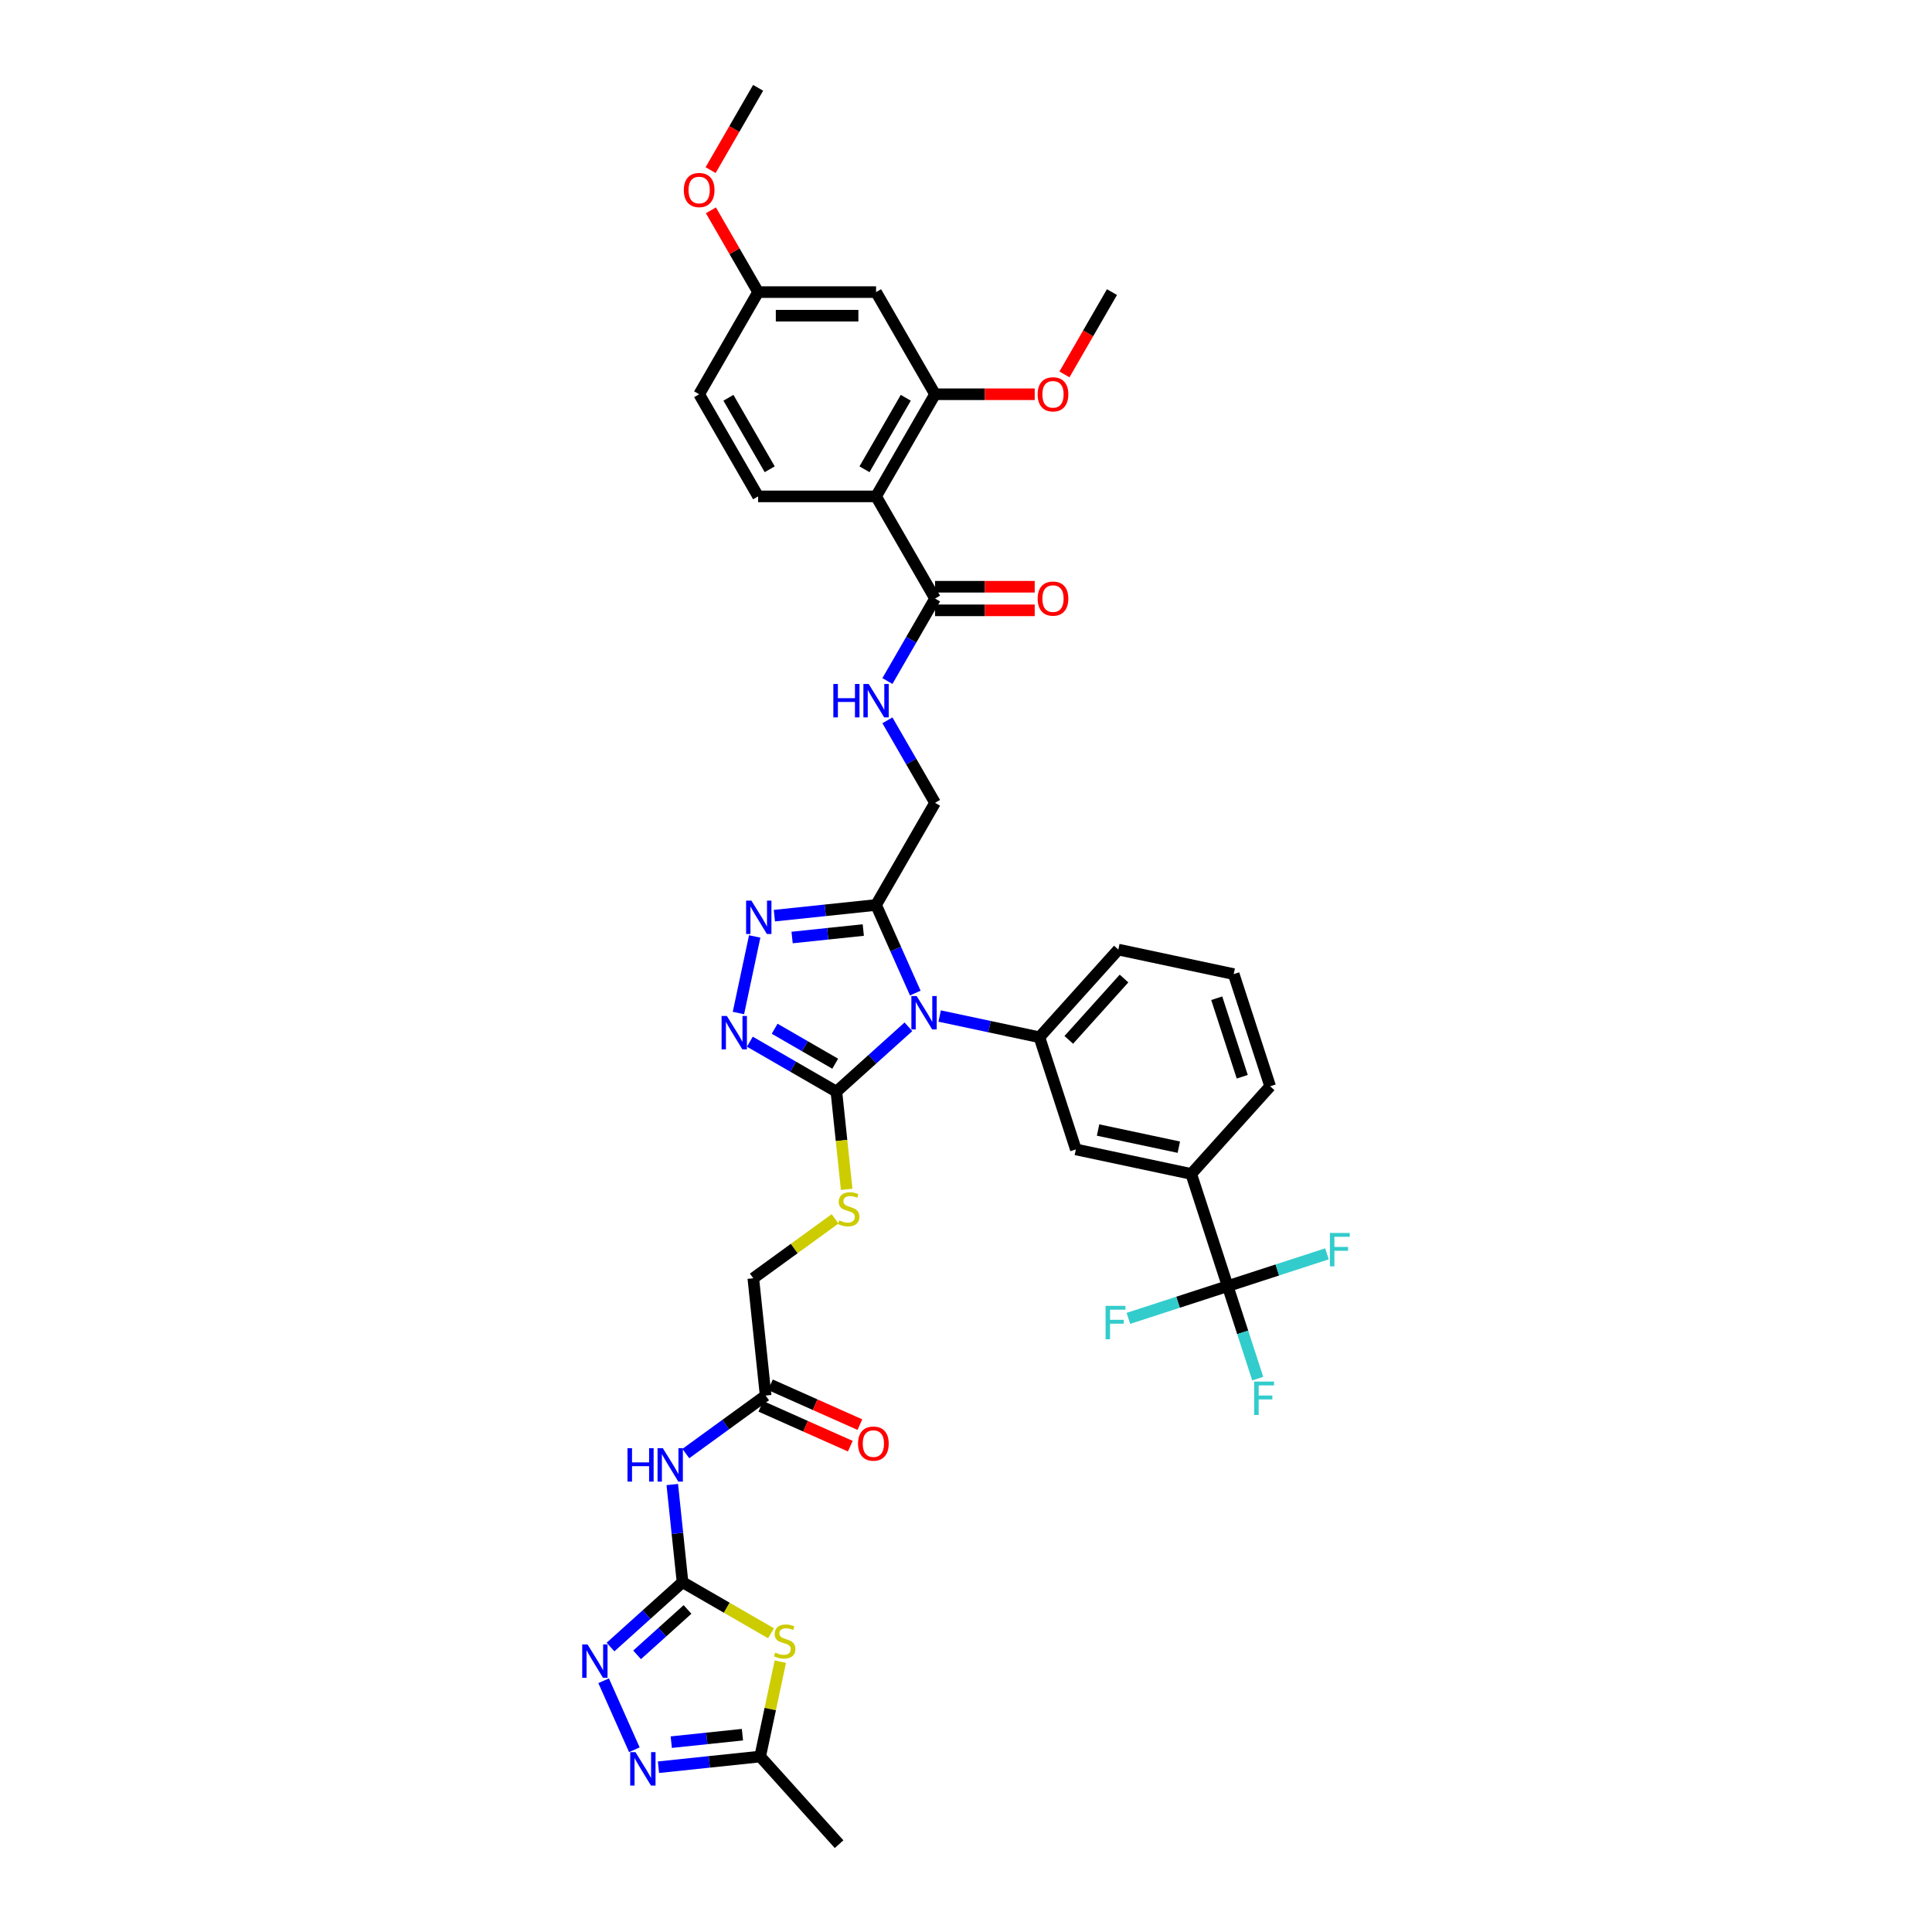 <?xml version='1.0' encoding='iso-8859-1'?>
<svg version='1.1' baseProfile='full'
              xmlns='http://www.w3.org/2000/svg'
                      xmlns:rdkit='http://www.rdkit.org/xml'
                      xmlns:xlink='http://www.w3.org/1999/xlink'
                  xml:space='preserve'
width='1000px' height='1000px' viewBox='0 0 1000 1000'>
<!-- END OF HEADER -->
<rect style='opacity:1.0;fill:#FFFFFF;stroke:none' width='1000' height='1000' x='0' y='0'> </rect>
<path class='bond-0' d='M 470.201,531.459 L 451.558,548.245' style='fill:none;fill-rule:evenodd;stroke:#0000FF;stroke-width:6px;stroke-linecap:butt;stroke-linejoin:miter;stroke-opacity:1' />
<path class='bond-0' d='M 451.558,548.245 L 432.916,565.03' style='fill:none;fill-rule:evenodd;stroke:#000000;stroke-width:6px;stroke-linecap:butt;stroke-linejoin:miter;stroke-opacity:1' />
<path class='bond-2' d='M 473.755,514.01 L 463.604,491.21' style='fill:none;fill-rule:evenodd;stroke:#0000FF;stroke-width:6px;stroke-linecap:butt;stroke-linejoin:miter;stroke-opacity:1' />
<path class='bond-2' d='M 463.604,491.21 L 453.453,468.41' style='fill:none;fill-rule:evenodd;stroke:#000000;stroke-width:6px;stroke-linecap:butt;stroke-linejoin:miter;stroke-opacity:1' />
<path class='bond-8' d='M 486.366,525.899 L 512.182,531.386' style='fill:none;fill-rule:evenodd;stroke:#0000FF;stroke-width:6px;stroke-linecap:butt;stroke-linejoin:miter;stroke-opacity:1' />
<path class='bond-8' d='M 512.182,531.386 L 537.998,536.874' style='fill:none;fill-rule:evenodd;stroke:#000000;stroke-width:6px;stroke-linecap:butt;stroke-linejoin:miter;stroke-opacity:1' />
<path class='bond-3' d='M 432.916,565.03 L 410.522,552.102' style='fill:none;fill-rule:evenodd;stroke:#000000;stroke-width:6px;stroke-linecap:butt;stroke-linejoin:miter;stroke-opacity:1' />
<path class='bond-3' d='M 410.522,552.102 L 388.129,539.173' style='fill:none;fill-rule:evenodd;stroke:#0000FF;stroke-width:6px;stroke-linecap:butt;stroke-linejoin:miter;stroke-opacity:1' />
<path class='bond-3' d='M 432.303,550.578 L 416.627,541.528' style='fill:none;fill-rule:evenodd;stroke:#000000;stroke-width:6px;stroke-linecap:butt;stroke-linejoin:miter;stroke-opacity:1' />
<path class='bond-3' d='M 416.627,541.528 L 400.952,532.477' style='fill:none;fill-rule:evenodd;stroke:#0000FF;stroke-width:6px;stroke-linecap:butt;stroke-linejoin:miter;stroke-opacity:1' />
<path class='bond-17' d='M 432.916,565.03 L 435.573,590.314' style='fill:none;fill-rule:evenodd;stroke:#000000;stroke-width:6px;stroke-linecap:butt;stroke-linejoin:miter;stroke-opacity:1' />
<path class='bond-17' d='M 435.573,590.314 L 438.231,615.598' style='fill:none;fill-rule:evenodd;stroke:#CCCC00;stroke-width:6px;stroke-linecap:butt;stroke-linejoin:miter;stroke-opacity:1' />
<path class='bond-1' d='M 353.281,818.939 L 350.625,793.667' style='fill:none;fill-rule:evenodd;stroke:#000000;stroke-width:6px;stroke-linecap:butt;stroke-linejoin:miter;stroke-opacity:1' />
<path class='bond-1' d='M 350.625,793.667 L 347.969,768.396' style='fill:none;fill-rule:evenodd;stroke:#0000FF;stroke-width:6px;stroke-linecap:butt;stroke-linejoin:miter;stroke-opacity:1' />
<path class='bond-5' d='M 353.281,818.939 L 376.181,832.16' style='fill:none;fill-rule:evenodd;stroke:#000000;stroke-width:6px;stroke-linecap:butt;stroke-linejoin:miter;stroke-opacity:1' />
<path class='bond-5' d='M 376.181,832.16 L 399.081,845.382' style='fill:none;fill-rule:evenodd;stroke:#CCCC00;stroke-width:6px;stroke-linecap:butt;stroke-linejoin:miter;stroke-opacity:1' />
<path class='bond-6' d='M 353.281,818.939 L 334.639,835.725' style='fill:none;fill-rule:evenodd;stroke:#000000;stroke-width:6px;stroke-linecap:butt;stroke-linejoin:miter;stroke-opacity:1' />
<path class='bond-6' d='M 334.639,835.725 L 315.996,852.511' style='fill:none;fill-rule:evenodd;stroke:#0000FF;stroke-width:6px;stroke-linecap:butt;stroke-linejoin:miter;stroke-opacity:1' />
<path class='bond-6' d='M 355.858,833.048 L 342.809,844.798' style='fill:none;fill-rule:evenodd;stroke:#000000;stroke-width:6px;stroke-linecap:butt;stroke-linejoin:miter;stroke-opacity:1' />
<path class='bond-6' d='M 342.809,844.798 L 329.759,856.548' style='fill:none;fill-rule:evenodd;stroke:#0000FF;stroke-width:6px;stroke-linecap:butt;stroke-linejoin:miter;stroke-opacity:1' />
<path class='bond-4' d='M 453.453,468.41 L 427.137,471.176' style='fill:none;fill-rule:evenodd;stroke:#000000;stroke-width:6px;stroke-linecap:butt;stroke-linejoin:miter;stroke-opacity:1' />
<path class='bond-4' d='M 427.137,471.176 L 400.822,473.942' style='fill:none;fill-rule:evenodd;stroke:#0000FF;stroke-width:6px;stroke-linecap:butt;stroke-linejoin:miter;stroke-opacity:1' />
<path class='bond-4' d='M 446.835,481.383 L 428.414,483.319' style='fill:none;fill-rule:evenodd;stroke:#000000;stroke-width:6px;stroke-linecap:butt;stroke-linejoin:miter;stroke-opacity:1' />
<path class='bond-4' d='M 428.414,483.319 L 409.993,485.255' style='fill:none;fill-rule:evenodd;stroke:#0000FF;stroke-width:6px;stroke-linecap:butt;stroke-linejoin:miter;stroke-opacity:1' />
<path class='bond-22' d='M 453.453,468.41 L 483.977,415.541' style='fill:none;fill-rule:evenodd;stroke:#000000;stroke-width:6px;stroke-linecap:butt;stroke-linejoin:miter;stroke-opacity:1' />
<path class='bond-39' d='M 382.208,524.335 L 390.632,484.702' style='fill:none;fill-rule:evenodd;stroke:#0000FF;stroke-width:6px;stroke-linecap:butt;stroke-linejoin:miter;stroke-opacity:1' />
<path class='bond-13' d='M 403.895,860.073 L 398.677,884.626' style='fill:none;fill-rule:evenodd;stroke:#CCCC00;stroke-width:6px;stroke-linecap:butt;stroke-linejoin:miter;stroke-opacity:1' />
<path class='bond-13' d='M 398.677,884.626 L 393.458,909.178' style='fill:none;fill-rule:evenodd;stroke:#000000;stroke-width:6px;stroke-linecap:butt;stroke-linejoin:miter;stroke-opacity:1' />
<path class='bond-9' d='M 312.442,869.959 L 328.34,905.667' style='fill:none;fill-rule:evenodd;stroke:#0000FF;stroke-width:6px;stroke-linecap:butt;stroke-linejoin:miter;stroke-opacity:1' />
<path class='bond-7' d='M 453.453,256.932 L 483.977,309.802' style='fill:none;fill-rule:evenodd;stroke:#000000;stroke-width:6px;stroke-linecap:butt;stroke-linejoin:miter;stroke-opacity:1' />
<path class='bond-14' d='M 453.453,256.932 L 483.977,204.063' style='fill:none;fill-rule:evenodd;stroke:#000000;stroke-width:6px;stroke-linecap:butt;stroke-linejoin:miter;stroke-opacity:1' />
<path class='bond-14' d='M 447.458,242.897 L 468.825,205.889' style='fill:none;fill-rule:evenodd;stroke:#000000;stroke-width:6px;stroke-linecap:butt;stroke-linejoin:miter;stroke-opacity:1' />
<path class='bond-20' d='M 453.453,256.932 L 392.405,256.932' style='fill:none;fill-rule:evenodd;stroke:#000000;stroke-width:6px;stroke-linecap:butt;stroke-linejoin:miter;stroke-opacity:1' />
<path class='bond-16' d='M 537.998,536.874 L 556.863,594.934' style='fill:none;fill-rule:evenodd;stroke:#000000;stroke-width:6px;stroke-linecap:butt;stroke-linejoin:miter;stroke-opacity:1' />
<path class='bond-32' d='M 537.998,536.874 L 578.847,491.506' style='fill:none;fill-rule:evenodd;stroke:#000000;stroke-width:6px;stroke-linecap:butt;stroke-linejoin:miter;stroke-opacity:1' />
<path class='bond-32' d='M 553.199,538.238 L 581.794,506.481' style='fill:none;fill-rule:evenodd;stroke:#000000;stroke-width:6px;stroke-linecap:butt;stroke-linejoin:miter;stroke-opacity:1' />
<path class='bond-42' d='M 340.827,914.709 L 367.142,911.944' style='fill:none;fill-rule:evenodd;stroke:#0000FF;stroke-width:6px;stroke-linecap:butt;stroke-linejoin:miter;stroke-opacity:1' />
<path class='bond-42' d='M 367.142,911.944 L 393.458,909.178' style='fill:none;fill-rule:evenodd;stroke:#000000;stroke-width:6px;stroke-linecap:butt;stroke-linejoin:miter;stroke-opacity:1' />
<path class='bond-42' d='M 347.445,901.737 L 365.866,899.801' style='fill:none;fill-rule:evenodd;stroke:#0000FF;stroke-width:6px;stroke-linecap:butt;stroke-linejoin:miter;stroke-opacity:1' />
<path class='bond-42' d='M 365.866,899.801 L 384.287,897.865' style='fill:none;fill-rule:evenodd;stroke:#000000;stroke-width:6px;stroke-linecap:butt;stroke-linejoin:miter;stroke-opacity:1' />
<path class='bond-10' d='M 635.442,665.687 L 616.577,607.627' style='fill:none;fill-rule:evenodd;stroke:#000000;stroke-width:6px;stroke-linecap:butt;stroke-linejoin:miter;stroke-opacity:1' />
<path class='bond-25' d='M 635.442,665.687 L 643.223,689.632' style='fill:none;fill-rule:evenodd;stroke:#000000;stroke-width:6px;stroke-linecap:butt;stroke-linejoin:miter;stroke-opacity:1' />
<path class='bond-25' d='M 643.223,689.632 L 651.003,713.577' style='fill:none;fill-rule:evenodd;stroke:#33CCCC;stroke-width:6px;stroke-linecap:butt;stroke-linejoin:miter;stroke-opacity:1' />
<path class='bond-26' d='M 635.442,665.687 L 609.745,674.037' style='fill:none;fill-rule:evenodd;stroke:#000000;stroke-width:6px;stroke-linecap:butt;stroke-linejoin:miter;stroke-opacity:1' />
<path class='bond-26' d='M 609.745,674.037 L 584.048,682.386' style='fill:none;fill-rule:evenodd;stroke:#33CCCC;stroke-width:6px;stroke-linecap:butt;stroke-linejoin:miter;stroke-opacity:1' />
<path class='bond-27' d='M 635.442,665.687 L 661.139,657.338' style='fill:none;fill-rule:evenodd;stroke:#000000;stroke-width:6px;stroke-linecap:butt;stroke-linejoin:miter;stroke-opacity:1' />
<path class='bond-27' d='M 661.139,657.338 L 686.836,648.988' style='fill:none;fill-rule:evenodd;stroke:#33CCCC;stroke-width:6px;stroke-linecap:butt;stroke-linejoin:miter;stroke-opacity:1' />
<path class='bond-11' d='M 354.983,752.353 L 375.636,737.347' style='fill:none;fill-rule:evenodd;stroke:#0000FF;stroke-width:6px;stroke-linecap:butt;stroke-linejoin:miter;stroke-opacity:1' />
<path class='bond-11' d='M 375.636,737.347 L 396.289,722.342' style='fill:none;fill-rule:evenodd;stroke:#000000;stroke-width:6px;stroke-linecap:butt;stroke-linejoin:miter;stroke-opacity:1' />
<path class='bond-12' d='M 483.977,309.802 L 471.651,331.151' style='fill:none;fill-rule:evenodd;stroke:#000000;stroke-width:6px;stroke-linecap:butt;stroke-linejoin:miter;stroke-opacity:1' />
<path class='bond-12' d='M 471.651,331.151 L 459.325,352.501' style='fill:none;fill-rule:evenodd;stroke:#0000FF;stroke-width:6px;stroke-linecap:butt;stroke-linejoin:miter;stroke-opacity:1' />
<path class='bond-23' d='M 483.977,315.907 L 509.77,315.907' style='fill:none;fill-rule:evenodd;stroke:#000000;stroke-width:6px;stroke-linecap:butt;stroke-linejoin:miter;stroke-opacity:1' />
<path class='bond-23' d='M 509.77,315.907 L 535.563,315.907' style='fill:none;fill-rule:evenodd;stroke:#FF0000;stroke-width:6px;stroke-linecap:butt;stroke-linejoin:miter;stroke-opacity:1' />
<path class='bond-23' d='M 483.977,303.697 L 509.77,303.697' style='fill:none;fill-rule:evenodd;stroke:#000000;stroke-width:6px;stroke-linecap:butt;stroke-linejoin:miter;stroke-opacity:1' />
<path class='bond-23' d='M 509.77,303.697 L 535.563,303.697' style='fill:none;fill-rule:evenodd;stroke:#FF0000;stroke-width:6px;stroke-linecap:butt;stroke-linejoin:miter;stroke-opacity:1' />
<path class='bond-35' d='M 393.458,909.178 L 434.307,954.545' style='fill:none;fill-rule:evenodd;stroke:#000000;stroke-width:6px;stroke-linecap:butt;stroke-linejoin:miter;stroke-opacity:1' />
<path class='bond-21' d='M 483.977,204.063 L 453.453,151.194' style='fill:none;fill-rule:evenodd;stroke:#000000;stroke-width:6px;stroke-linecap:butt;stroke-linejoin:miter;stroke-opacity:1' />
<path class='bond-31' d='M 483.977,204.063 L 509.77,204.063' style='fill:none;fill-rule:evenodd;stroke:#000000;stroke-width:6px;stroke-linecap:butt;stroke-linejoin:miter;stroke-opacity:1' />
<path class='bond-31' d='M 509.77,204.063 L 535.563,204.063' style='fill:none;fill-rule:evenodd;stroke:#FF0000;stroke-width:6px;stroke-linecap:butt;stroke-linejoin:miter;stroke-opacity:1' />
<path class='bond-15' d='M 616.577,607.627 L 556.863,594.934' style='fill:none;fill-rule:evenodd;stroke:#000000;stroke-width:6px;stroke-linecap:butt;stroke-linejoin:miter;stroke-opacity:1' />
<path class='bond-15' d='M 610.159,593.78 L 568.359,584.895' style='fill:none;fill-rule:evenodd;stroke:#000000;stroke-width:6px;stroke-linecap:butt;stroke-linejoin:miter;stroke-opacity:1' />
<path class='bond-40' d='M 616.577,607.627 L 657.427,562.259' style='fill:none;fill-rule:evenodd;stroke:#000000;stroke-width:6px;stroke-linecap:butt;stroke-linejoin:miter;stroke-opacity:1' />
<path class='bond-28' d='M 432.228,630.881 L 411.068,646.254' style='fill:none;fill-rule:evenodd;stroke:#CCCC00;stroke-width:6px;stroke-linecap:butt;stroke-linejoin:miter;stroke-opacity:1' />
<path class='bond-28' d='M 411.068,646.254 L 389.908,661.628' style='fill:none;fill-rule:evenodd;stroke:#000000;stroke-width:6px;stroke-linecap:butt;stroke-linejoin:miter;stroke-opacity:1' />
<path class='bond-18' d='M 396.289,722.342 L 389.908,661.628' style='fill:none;fill-rule:evenodd;stroke:#000000;stroke-width:6px;stroke-linecap:butt;stroke-linejoin:miter;stroke-opacity:1' />
<path class='bond-24' d='M 393.806,727.919 L 416.96,738.228' style='fill:none;fill-rule:evenodd;stroke:#000000;stroke-width:6px;stroke-linecap:butt;stroke-linejoin:miter;stroke-opacity:1' />
<path class='bond-24' d='M 416.96,738.228 L 440.114,748.536' style='fill:none;fill-rule:evenodd;stroke:#FF0000;stroke-width:6px;stroke-linecap:butt;stroke-linejoin:miter;stroke-opacity:1' />
<path class='bond-24' d='M 398.772,716.765 L 421.926,727.073' style='fill:none;fill-rule:evenodd;stroke:#000000;stroke-width:6px;stroke-linecap:butt;stroke-linejoin:miter;stroke-opacity:1' />
<path class='bond-24' d='M 421.926,727.073 L 445.08,737.382' style='fill:none;fill-rule:evenodd;stroke:#FF0000;stroke-width:6px;stroke-linecap:butt;stroke-linejoin:miter;stroke-opacity:1' />
<path class='bond-19' d='M 459.325,372.842 L 471.651,394.192' style='fill:none;fill-rule:evenodd;stroke:#0000FF;stroke-width:6px;stroke-linecap:butt;stroke-linejoin:miter;stroke-opacity:1' />
<path class='bond-19' d='M 471.651,394.192 L 483.977,415.541' style='fill:none;fill-rule:evenodd;stroke:#000000;stroke-width:6px;stroke-linecap:butt;stroke-linejoin:miter;stroke-opacity:1' />
<path class='bond-30' d='M 392.405,256.932 L 361.88,204.063' style='fill:none;fill-rule:evenodd;stroke:#000000;stroke-width:6px;stroke-linecap:butt;stroke-linejoin:miter;stroke-opacity:1' />
<path class='bond-30' d='M 398.4,242.897 L 377.033,205.889' style='fill:none;fill-rule:evenodd;stroke:#000000;stroke-width:6px;stroke-linecap:butt;stroke-linejoin:miter;stroke-opacity:1' />
<path class='bond-41' d='M 453.453,151.194 L 392.405,151.194' style='fill:none;fill-rule:evenodd;stroke:#000000;stroke-width:6px;stroke-linecap:butt;stroke-linejoin:miter;stroke-opacity:1' />
<path class='bond-41' d='M 444.296,163.403 L 401.562,163.403' style='fill:none;fill-rule:evenodd;stroke:#000000;stroke-width:6px;stroke-linecap:butt;stroke-linejoin:miter;stroke-opacity:1' />
<path class='bond-29' d='M 392.405,151.194 L 361.88,204.063' style='fill:none;fill-rule:evenodd;stroke:#000000;stroke-width:6px;stroke-linecap:butt;stroke-linejoin:miter;stroke-opacity:1' />
<path class='bond-33' d='M 392.405,151.194 L 380.184,130.027' style='fill:none;fill-rule:evenodd;stroke:#000000;stroke-width:6px;stroke-linecap:butt;stroke-linejoin:miter;stroke-opacity:1' />
<path class='bond-33' d='M 380.184,130.027 L 367.964,108.861' style='fill:none;fill-rule:evenodd;stroke:#FF0000;stroke-width:6px;stroke-linecap:butt;stroke-linejoin:miter;stroke-opacity:1' />
<path class='bond-37' d='M 550.954,193.795 L 563.252,172.494' style='fill:none;fill-rule:evenodd;stroke:#FF0000;stroke-width:6px;stroke-linecap:butt;stroke-linejoin:miter;stroke-opacity:1' />
<path class='bond-37' d='M 563.252,172.494 L 575.55,151.194' style='fill:none;fill-rule:evenodd;stroke:#000000;stroke-width:6px;stroke-linecap:butt;stroke-linejoin:miter;stroke-opacity:1' />
<path class='bond-36' d='M 578.847,491.506 L 638.562,504.199' style='fill:none;fill-rule:evenodd;stroke:#000000;stroke-width:6px;stroke-linecap:butt;stroke-linejoin:miter;stroke-opacity:1' />
<path class='bond-38' d='M 367.809,88.056 L 380.107,66.755' style='fill:none;fill-rule:evenodd;stroke:#FF0000;stroke-width:6px;stroke-linecap:butt;stroke-linejoin:miter;stroke-opacity:1' />
<path class='bond-38' d='M 380.107,66.755 L 392.405,45.455' style='fill:none;fill-rule:evenodd;stroke:#000000;stroke-width:6px;stroke-linecap:butt;stroke-linejoin:miter;stroke-opacity:1' />
<path class='bond-34' d='M 657.427,562.259 L 638.562,504.199' style='fill:none;fill-rule:evenodd;stroke:#000000;stroke-width:6px;stroke-linecap:butt;stroke-linejoin:miter;stroke-opacity:1' />
<path class='bond-34' d='M 642.985,557.323 L 629.779,516.681' style='fill:none;fill-rule:evenodd;stroke:#000000;stroke-width:6px;stroke-linecap:butt;stroke-linejoin:miter;stroke-opacity:1' />
<path  class='atom-0' d='M 474.462 515.537
L 480.127 524.694
Q 480.689 525.597, 481.592 527.233
Q 482.496 528.869, 482.545 528.967
L 482.545 515.537
L 484.84 515.537
L 484.84 532.825
L 482.472 532.825
L 476.391 522.813
Q 475.683 521.641, 474.926 520.298
Q 474.193 518.955, 473.974 518.54
L 473.974 532.825
L 471.727 532.825
L 471.727 515.537
L 474.462 515.537
' fill='#0000FF'/>
<path  class='atom-4' d='M 376.225 525.862
L 381.89 535.019
Q 382.452 535.922, 383.355 537.559
Q 384.259 539.195, 384.307 539.292
L 384.307 525.862
L 386.603 525.862
L 386.603 543.151
L 384.234 543.151
L 378.154 533.139
Q 377.446 531.967, 376.689 530.623
Q 375.956 529.28, 375.736 528.865
L 375.736 543.151
L 373.49 543.151
L 373.49 525.862
L 376.225 525.862
' fill='#0000FF'/>
<path  class='atom-5' d='M 388.917 466.147
L 394.583 475.305
Q 395.144 476.208, 396.048 477.844
Q 396.951 479.48, 397 479.578
L 397 466.147
L 399.296 466.147
L 399.296 483.436
L 396.927 483.436
L 390.846 473.424
Q 390.138 472.252, 389.381 470.909
Q 388.649 469.566, 388.429 469.151
L 388.429 483.436
L 386.182 483.436
L 386.182 466.147
L 388.917 466.147
' fill='#0000FF'/>
<path  class='atom-6' d='M 401.267 855.397
Q 401.462 855.47, 402.268 855.812
Q 403.074 856.154, 403.953 856.374
Q 404.857 856.569, 405.736 856.569
Q 407.372 856.569, 408.324 855.788
Q 409.276 854.982, 409.276 853.59
Q 409.276 852.638, 408.788 852.052
Q 408.324 851.466, 407.592 851.148
Q 406.859 850.831, 405.638 850.464
Q 404.1 850, 403.172 849.561
Q 402.268 849.121, 401.609 848.193
Q 400.974 847.266, 400.974 845.703
Q 400.974 843.529, 402.439 842.186
Q 403.929 840.843, 406.859 840.843
Q 408.861 840.843, 411.132 841.796
L 410.571 843.676
Q 408.495 842.821, 406.932 842.821
Q 405.247 842.821, 404.319 843.529
Q 403.391 844.213, 403.416 845.41
Q 403.416 846.338, 403.88 846.899
Q 404.368 847.461, 405.052 847.778
Q 405.76 848.096, 406.932 848.462
Q 408.495 848.95, 409.423 849.439
Q 410.351 849.927, 411.01 850.928
Q 411.694 851.905, 411.694 853.59
Q 411.694 855.983, 410.082 857.277
Q 408.495 858.547, 405.833 858.547
Q 404.295 858.547, 403.123 858.205
Q 401.975 857.888, 400.608 857.326
L 401.267 855.397
' fill='#CCCC00'/>
<path  class='atom-7' d='M 304.092 851.144
L 309.757 860.301
Q 310.319 861.205, 311.222 862.841
Q 312.126 864.477, 312.175 864.575
L 312.175 851.144
L 314.47 851.144
L 314.47 868.433
L 312.101 868.433
L 306.021 858.421
Q 305.313 857.249, 304.556 855.906
Q 303.823 854.563, 303.603 854.148
L 303.603 868.433
L 301.357 868.433
L 301.357 851.144
L 304.092 851.144
' fill='#0000FF'/>
<path  class='atom-10' d='M 328.922 906.914
L 334.588 916.072
Q 335.149 916.975, 336.053 918.611
Q 336.956 920.247, 337.005 920.345
L 337.005 906.914
L 339.301 906.914
L 339.301 924.203
L 336.932 924.203
L 330.852 914.191
Q 330.143 913.019, 329.386 911.676
Q 328.654 910.333, 328.434 909.918
L 328.434 924.203
L 326.187 924.203
L 326.187 906.914
L 328.922 906.914
' fill='#0000FF'/>
<path  class='atom-12' d='M 324.788 749.581
L 327.132 749.581
L 327.132 756.931
L 335.972 756.931
L 335.972 749.581
L 338.317 749.581
L 338.317 766.87
L 335.972 766.87
L 335.972 758.884
L 327.132 758.884
L 327.132 766.87
L 324.788 766.87
L 324.788 749.581
' fill='#0000FF'/>
<path  class='atom-12' d='M 343.078 749.581
L 348.744 758.738
Q 349.305 759.641, 350.209 761.277
Q 351.112 762.914, 351.161 763.011
L 351.161 749.581
L 353.457 749.581
L 353.457 766.87
L 351.088 766.87
L 345.007 756.858
Q 344.299 755.685, 343.542 754.342
Q 342.81 752.999, 342.59 752.584
L 342.59 766.87
L 340.343 766.87
L 340.343 749.581
L 343.078 749.581
' fill='#0000FF'/>
<path  class='atom-18' d='M 434.413 631.678
Q 434.609 631.751, 435.414 632.093
Q 436.22 632.435, 437.099 632.655
Q 438.003 632.85, 438.882 632.85
Q 440.518 632.85, 441.47 632.069
Q 442.423 631.263, 442.423 629.871
Q 442.423 628.919, 441.934 628.333
Q 441.47 627.747, 440.738 627.429
Q 440.005 627.112, 438.784 626.746
Q 437.246 626.282, 436.318 625.842
Q 435.414 625.402, 434.755 624.475
Q 434.12 623.547, 434.12 621.984
Q 434.12 619.81, 435.585 618.467
Q 437.075 617.124, 440.005 617.124
Q 442.008 617.124, 444.279 618.077
L 443.717 619.957
Q 441.641 619.102, 440.079 619.102
Q 438.394 619.102, 437.466 619.81
Q 436.538 620.494, 436.562 621.691
Q 436.562 622.619, 437.026 623.18
Q 437.514 623.742, 438.198 624.059
Q 438.906 624.377, 440.079 624.743
Q 441.641 625.232, 442.569 625.72
Q 443.497 626.208, 444.157 627.209
Q 444.84 628.186, 444.84 629.871
Q 444.84 632.264, 443.229 633.559
Q 441.641 634.828, 438.98 634.828
Q 437.441 634.828, 436.269 634.486
Q 435.121 634.169, 433.754 633.607
L 434.413 631.678
' fill='#CCCC00'/>
<path  class='atom-20' d='M 431.341 354.027
L 433.686 354.027
L 433.686 361.377
L 442.525 361.377
L 442.525 354.027
L 444.87 354.027
L 444.87 371.316
L 442.525 371.316
L 442.525 363.331
L 433.686 363.331
L 433.686 371.316
L 431.341 371.316
L 431.341 354.027
' fill='#0000FF'/>
<path  class='atom-20' d='M 449.631 354.027
L 455.297 363.184
Q 455.858 364.088, 456.762 365.724
Q 457.665 367.36, 457.714 367.458
L 457.714 354.027
L 460.01 354.027
L 460.01 371.316
L 457.641 371.316
L 451.56 361.304
Q 450.852 360.132, 450.095 358.789
Q 449.363 357.446, 449.143 357.031
L 449.143 371.316
L 446.896 371.316
L 446.896 354.027
L 449.631 354.027
' fill='#0000FF'/>
<path  class='atom-24' d='M 537.089 309.851
Q 537.089 305.7, 539.141 303.38
Q 541.192 301.06, 545.026 301.06
Q 548.859 301.06, 550.911 303.38
Q 552.962 305.7, 552.962 309.851
Q 552.962 314.051, 550.886 316.444
Q 548.811 318.813, 545.026 318.813
Q 541.216 318.813, 539.141 316.444
Q 537.089 314.075, 537.089 309.851
M 545.026 316.859
Q 547.663 316.859, 549.079 315.101
Q 550.52 313.318, 550.52 309.851
Q 550.52 306.457, 549.079 304.747
Q 547.663 303.013, 545.026 303.013
Q 542.388 303.013, 540.948 304.723
Q 539.531 306.432, 539.531 309.851
Q 539.531 313.343, 540.948 315.101
Q 542.388 316.859, 545.026 316.859
' fill='#FF0000'/>
<path  class='atom-25' d='M 444.123 747.221
Q 444.123 743.07, 446.175 740.75
Q 448.226 738.43, 452.06 738.43
Q 455.894 738.43, 457.945 740.75
Q 459.996 743.07, 459.996 747.221
Q 459.996 751.421, 457.92 753.814
Q 455.845 756.183, 452.06 756.183
Q 448.25 756.183, 446.175 753.814
Q 444.123 751.446, 444.123 747.221
M 452.06 754.23
Q 454.697 754.23, 456.113 752.471
Q 457.554 750.689, 457.554 747.221
Q 457.554 743.827, 456.113 742.118
Q 454.697 740.384, 452.06 740.384
Q 449.422 740.384, 447.982 742.093
Q 446.565 743.802, 446.565 747.221
Q 446.565 750.713, 447.982 752.471
Q 449.422 754.23, 452.06 754.23
' fill='#FF0000'/>
<path  class='atom-26' d='M 649.167 715.103
L 659.448 715.103
L 659.448 717.081
L 651.487 717.081
L 651.487 722.332
L 658.569 722.332
L 658.569 724.334
L 651.487 724.334
L 651.487 732.392
L 649.167 732.392
L 649.167 715.103
' fill='#33CCCC'/>
<path  class='atom-27' d='M 572.242 675.908
L 582.522 675.908
L 582.522 677.886
L 574.561 677.886
L 574.561 683.136
L 581.643 683.136
L 581.643 685.138
L 574.561 685.138
L 574.561 693.197
L 572.242 693.197
L 572.242 675.908
' fill='#33CCCC'/>
<path  class='atom-28' d='M 688.363 638.178
L 698.643 638.178
L 698.643 640.156
L 690.682 640.156
L 690.682 645.406
L 697.764 645.406
L 697.764 647.408
L 690.682 647.408
L 690.682 655.467
L 688.363 655.467
L 688.363 638.178
' fill='#33CCCC'/>
<path  class='atom-32' d='M 537.089 204.112
Q 537.089 199.961, 539.141 197.641
Q 541.192 195.321, 545.026 195.321
Q 548.859 195.321, 550.911 197.641
Q 552.962 199.961, 552.962 204.112
Q 552.962 208.312, 550.886 210.705
Q 548.811 213.074, 545.026 213.074
Q 541.216 213.074, 539.141 210.705
Q 537.089 208.336, 537.089 204.112
M 545.026 211.12
Q 547.663 211.12, 549.079 209.362
Q 550.52 207.579, 550.52 204.112
Q 550.52 200.718, 549.079 199.008
Q 547.663 197.274, 545.026 197.274
Q 542.388 197.274, 540.948 198.984
Q 539.531 200.693, 539.531 204.112
Q 539.531 207.604, 540.948 209.362
Q 542.388 211.12, 545.026 211.12
' fill='#FF0000'/>
<path  class='atom-34' d='M 353.944 98.373
Q 353.944 94.222, 355.995 91.902
Q 358.047 89.582, 361.88 89.582
Q 365.714 89.582, 367.765 91.902
Q 369.817 94.222, 369.817 98.373
Q 369.817 102.573, 367.741 104.966
Q 365.665 107.335, 361.88 107.335
Q 358.071 107.335, 355.995 104.966
Q 353.944 102.597, 353.944 98.373
M 361.88 105.381
Q 364.518 105.381, 365.934 103.623
Q 367.375 101.84, 367.375 98.373
Q 367.375 94.979, 365.934 93.269
Q 364.518 91.535, 361.88 91.535
Q 359.243 91.535, 357.802 93.245
Q 356.386 94.954, 356.386 98.373
Q 356.386 101.865, 357.802 103.623
Q 359.243 105.381, 361.88 105.381
' fill='#FF0000'/>
</svg>
